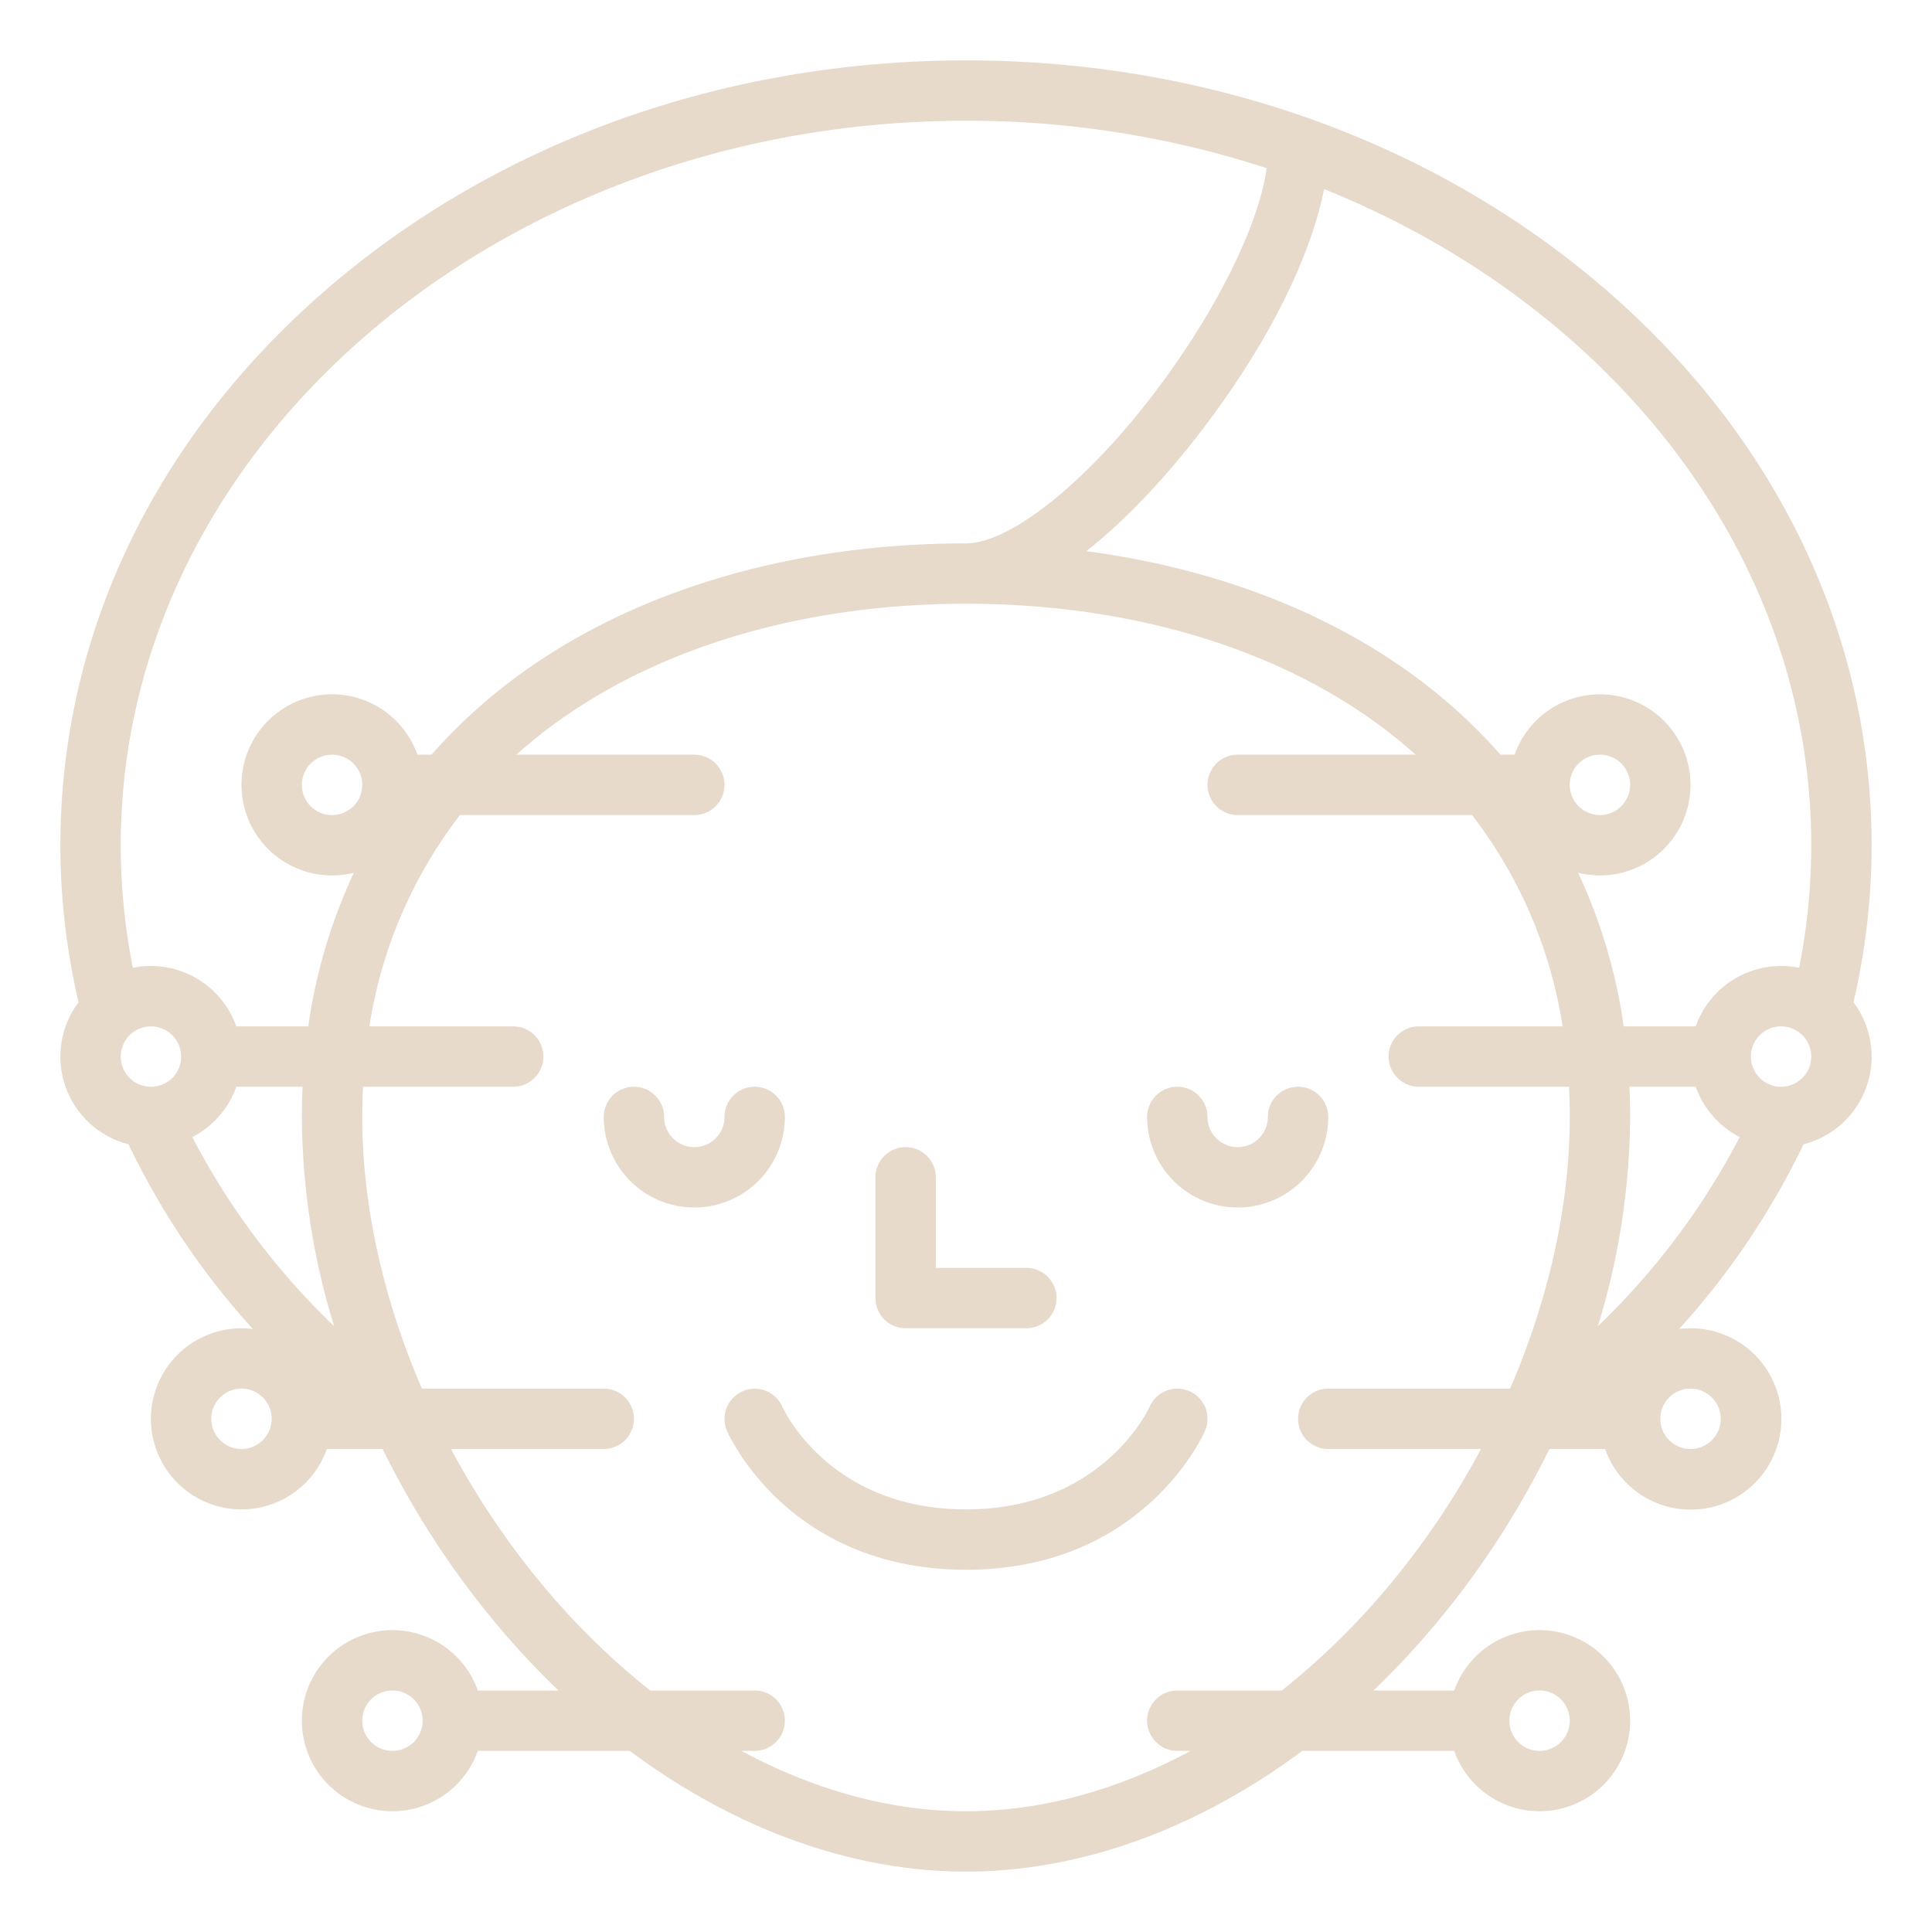 <?xml version="1.0"?>
<svg xmlns="http://www.w3.org/2000/svg" id="Outline" viewBox="0 0 512 512"  fill="#e7dacb" width="512" height="512"><path d="M425.272,76.52C380,37.493,319.886,16,256,16S132,37.493,86.728,76.52C41.118,115.838,16,168.214,16,224a182.717,182.717,0,0,0,4.816,41.6,23.985,23.985,0,0,0,13.242,37.658A203.654,203.654,0,0,0,67.008,352.2,24,24,0,1,0,86.624,384H101.4a230.958,230.958,0,0,0,31.506,47.981A217.189,217.189,0,0,0,148.017,448H126.624a24,24,0,1,0,0,16h40.27c27.731,20.65,58.729,32,89.106,32s61.375-11.35,89.106-32h40.27a24,24,0,1,0,0-16H363.983a217.189,217.189,0,0,0,15.108-16.019A231,231,0,0,0,410.6,384h14.779a24.033,24.033,0,1,0,19.6-31.8,203.818,203.818,0,0,0,32.965-48.943,23.986,23.986,0,0,0,13.24-37.658A182.717,182.717,0,0,0,496,224C496,168.214,470.882,115.838,425.272,76.52ZM104,464a8,8,0,1,1,8-8A8.009,8.009,0,0,1,104,464Zm304-16a8,8,0,1,1-8,8A8.009,8.009,0,0,1,408,448Zm72-224a166.714,166.714,0,0,1-3.208,32.481A24.01,24.01,0,0,0,449.376,272H430.3a142.931,142.931,0,0,0-12.082-40.708A24,24,0,1,0,401.376,200h-3.722A142.56,142.56,0,0,0,379.8,182.967c-24.279-19.487-56.174-32.178-91.9-36.9,13.177-10.379,24.49-24.051,30.456-31.858,19.892-26.022,29.509-48.634,32.542-64.1C427.1,80.784,480,147.191,480,224ZM423.451,351.454A191.09,191.09,0,0,0,432,296q0-4.039-.188-8h17.564a24.127,24.127,0,0,0,11.663,13.34A192.391,192.391,0,0,1,423.451,351.454ZM416,208a8,8,0,1,1,8,8A8.009,8.009,0,0,1,416,208ZM256,32a256.078,256.078,0,0,1,79.667,12.56C333.6,59.775,322.06,83.019,305.645,104.5,287.583,128.124,267.633,144,256,144c-48.527,0-92.495,13.839-123.8,38.967A142.56,142.56,0,0,0,114.346,200h-3.722a24,24,0,1,0-16.842,31.292A142.9,142.9,0,0,0,81.7,272H62.624a24.01,24.01,0,0,0-27.416-15.519A166.714,166.714,0,0,1,32,224C32,118.131,132.486,32,256,32ZM96,208a8,8,0,1,1-8-8A8.009,8.009,0,0,1,96,208ZM50.961,301.34A24.126,24.126,0,0,0,62.624,288H80.188q-.182,3.963-.188,8a191.1,191.1,0,0,0,8.549,55.454A192.226,192.226,0,0,1,50.961,301.34ZM40,272a8,8,0,1,1-8,8A8.009,8.009,0,0,1,40,272ZM64,384a8,8,0,1,1,8-8A8.009,8.009,0,0,1,64,384Zm302.909,37.607A194.519,194.519,0,0,1,339.689,448H312a8,8,0,0,0,0,16h3.509C296.193,474.415,275.9,480,256,480s-40.193-5.585-59.509-16H200a8,8,0,0,0,0-16H172.311a194.519,194.519,0,0,1-27.22-26.393A212.829,212.829,0,0,1,119.529,384H160a8,8,0,0,0,0-16H111.814C101.613,344.372,96,319.516,96,296q0-4.044.2-8H136a8,8,0,0,0,0-16H97.9a122.086,122.086,0,0,1,24-56H184a8,8,0,0,0,0-16H136.846q2.606-2.334,5.368-4.555C170.69,172.588,211.1,160,256,160s85.31,12.588,113.786,35.445q2.765,2.219,5.368,4.555H328a8,8,0,0,0,0,16h62.1a122.086,122.086,0,0,1,24,56H376a8,8,0,0,0,0,16h39.8q.2,3.957.2,8c0,23.516-5.613,48.372-15.814,72H352a8,8,0,0,0,0,16h40.471A212.829,212.829,0,0,1,366.909,421.607ZM456,376a8,8,0,1,1-8-8A8.009,8.009,0,0,1,456,376Zm16-88a8,8,0,1,1,8-8A8.009,8.009,0,0,1,472,288Z"/><path d="M208,296a8,8,0,0,0-16,0,8,8,0,0,1-16,0,8,8,0,0,0-16,0,24,24,0,0,0,48,0Z"/><path d="M352,296a8,8,0,0,0-16,0,8,8,0,0,1-16,0,8,8,0,0,0-16,0,24,24,0,0,0,48,0Z"/><path d="M315.207,368.671a8,8,0,0,0-10.536,4.122C304.552,373.065,292.348,400,256,400c-35.867,0-48.13-26.017-48.687-27.243a8,8,0,0,0-14.642,6.45C193.328,380.709,209.305,416,256,416s62.672-35.291,63.329-36.793A8,8,0,0,0,315.207,368.671Z"/><path d="M240,352h32a8,8,0,0,0,0-16H248V312a8,8,0,0,0-16,0v32A8,8,0,0,0,240,352Z"/></svg>
